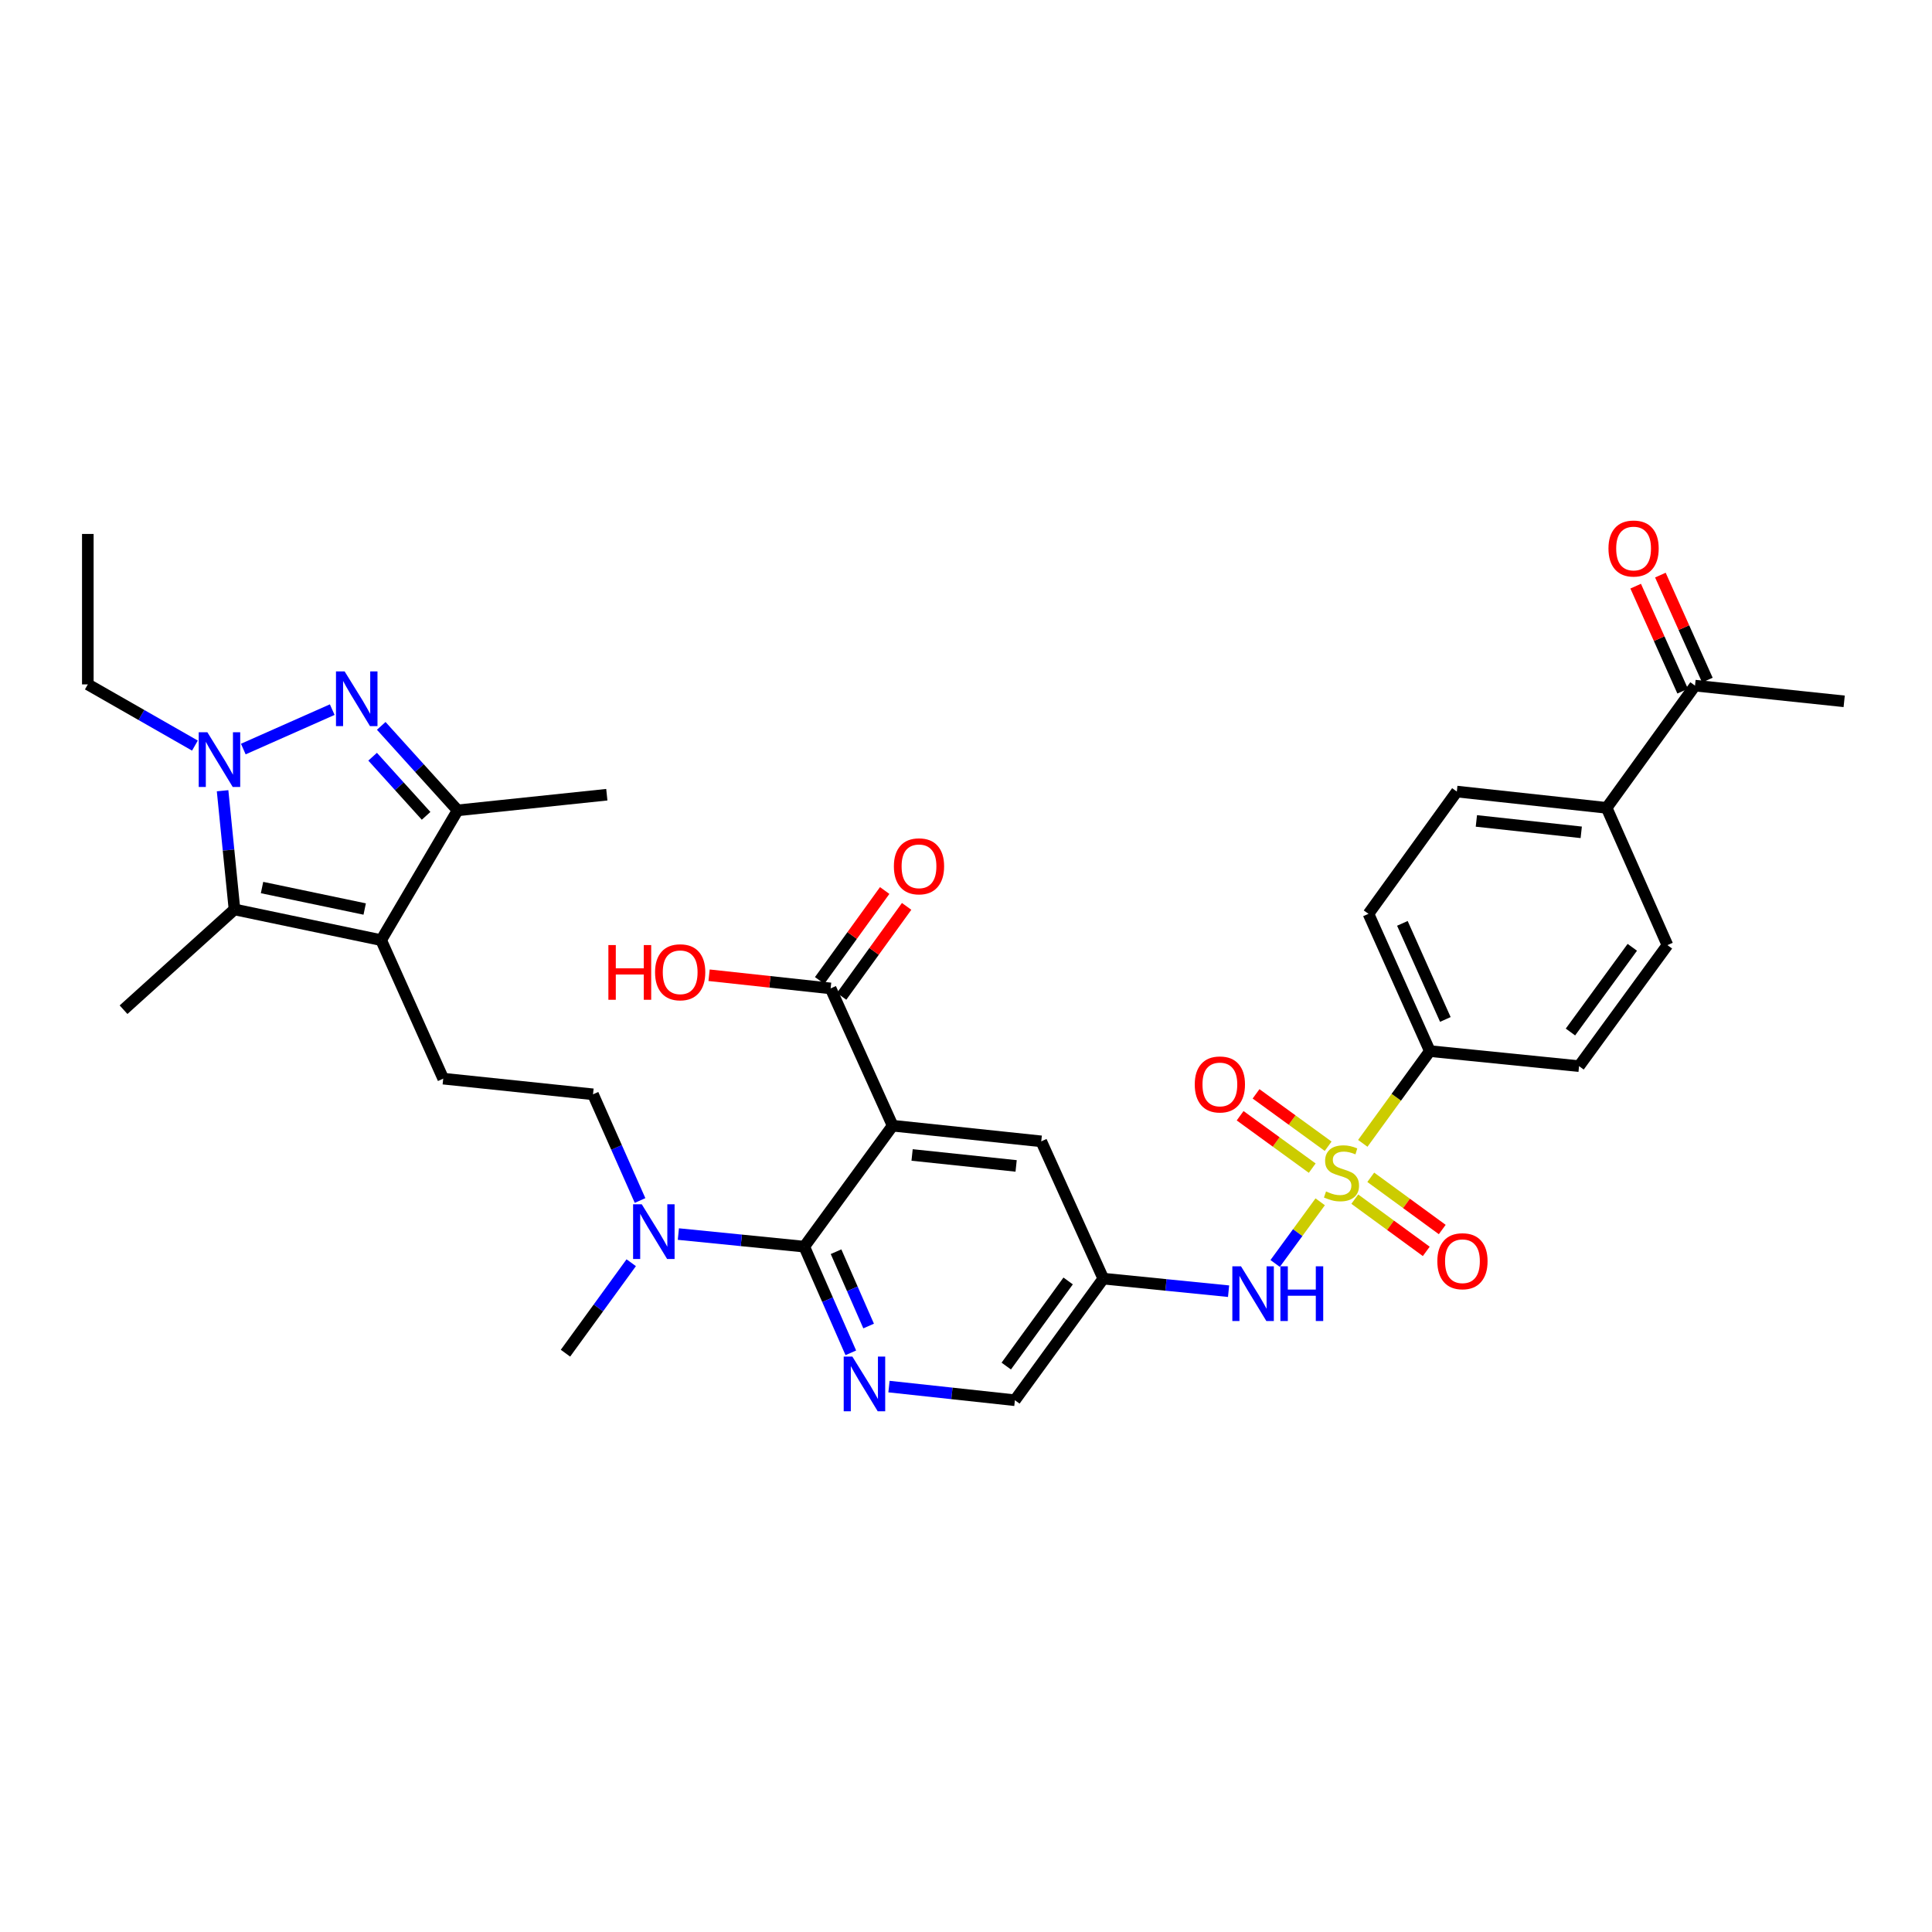 <?xml version='1.0' encoding='iso-8859-1'?>
<svg version='1.1' baseProfile='full'
              xmlns='http://www.w3.org/2000/svg'
                      xmlns:rdkit='http://www.rdkit.org/xml'
                      xmlns:xlink='http://www.w3.org/1999/xlink'
                  xml:space='preserve'
width='1000px' height='1000px' viewBox='0 0 1000 1000'>
<!-- END OF HEADER -->
<rect style='opacity:1.0;fill:#FFFFFF;stroke:none' width='1000' height='1000' x='0' y='0'> </rect>
<path class='bond-8' d='M 683.332,622.051 L 671.674,638.007' style='fill:none;fill-rule:evenodd;stroke:#CCCC00;stroke-width:6px;stroke-linecap:butt;stroke-linejoin:miter;stroke-opacity:1' />
<path class='bond-8' d='M 671.674,638.007 L 660.016,653.964' style='fill:none;fill-rule:evenodd;stroke:#0000FF;stroke-width:6px;stroke-linecap:butt;stroke-linejoin:miter;stroke-opacity:1' />
<path class='bond-10' d='M 705.376,591.8 L 722.73,567.923' style='fill:none;fill-rule:evenodd;stroke:#CCCC00;stroke-width:6px;stroke-linecap:butt;stroke-linejoin:miter;stroke-opacity:1' />
<path class='bond-10' d='M 722.73,567.923 L 740.084,544.046' style='fill:none;fill-rule:evenodd;stroke:#000000;stroke-width:6px;stroke-linecap:butt;stroke-linejoin:miter;stroke-opacity:1' />
<path class='bond-15' d='M 701.236,620.678 L 719.733,634.196' style='fill:none;fill-rule:evenodd;stroke:#CCCC00;stroke-width:6px;stroke-linecap:butt;stroke-linejoin:miter;stroke-opacity:1' />
<path class='bond-15' d='M 719.733,634.196 L 738.231,647.714' style='fill:none;fill-rule:evenodd;stroke:#FF0000;stroke-width:6px;stroke-linecap:butt;stroke-linejoin:miter;stroke-opacity:1' />
<path class='bond-15' d='M 709.504,609.364 L 728.002,622.882' style='fill:none;fill-rule:evenodd;stroke:#CCCC00;stroke-width:6px;stroke-linecap:butt;stroke-linejoin:miter;stroke-opacity:1' />
<path class='bond-15' d='M 728.002,622.882 L 746.5,636.4' style='fill:none;fill-rule:evenodd;stroke:#FF0000;stroke-width:6px;stroke-linecap:butt;stroke-linejoin:miter;stroke-opacity:1' />
<path class='bond-16' d='M 687.445,593.289 L 668.787,579.731' style='fill:none;fill-rule:evenodd;stroke:#CCCC00;stroke-width:6px;stroke-linecap:butt;stroke-linejoin:miter;stroke-opacity:1' />
<path class='bond-16' d='M 668.787,579.731 L 650.129,566.172' style='fill:none;fill-rule:evenodd;stroke:#FF0000;stroke-width:6px;stroke-linecap:butt;stroke-linejoin:miter;stroke-opacity:1' />
<path class='bond-16' d='M 679.207,604.626 L 660.549,591.068' style='fill:none;fill-rule:evenodd;stroke:#CCCC00;stroke-width:6px;stroke-linecap:butt;stroke-linejoin:miter;stroke-opacity:1' />
<path class='bond-16' d='M 660.549,591.068 L 641.89,577.509' style='fill:none;fill-rule:evenodd;stroke:#FF0000;stroke-width:6px;stroke-linecap:butt;stroke-linejoin:miter;stroke-opacity:1' />
<path class='bond-0' d='M 197.332,375.713 L 217.101,397.575' style='fill:none;fill-rule:evenodd;stroke:#0000FF;stroke-width:6px;stroke-linecap:butt;stroke-linejoin:miter;stroke-opacity:1' />
<path class='bond-0' d='M 217.101,397.575 L 236.871,419.437' style='fill:none;fill-rule:evenodd;stroke:#000000;stroke-width:6px;stroke-linecap:butt;stroke-linejoin:miter;stroke-opacity:1' />
<path class='bond-0' d='M 192.868,391.672 L 206.707,406.975' style='fill:none;fill-rule:evenodd;stroke:#0000FF;stroke-width:6px;stroke-linecap:butt;stroke-linejoin:miter;stroke-opacity:1' />
<path class='bond-0' d='M 206.707,406.975 L 220.546,422.278' style='fill:none;fill-rule:evenodd;stroke:#000000;stroke-width:6px;stroke-linecap:butt;stroke-linejoin:miter;stroke-opacity:1' />
<path class='bond-36' d='M 171.962,367.306 L 125.93,387.709' style='fill:none;fill-rule:evenodd;stroke:#0000FF;stroke-width:6px;stroke-linecap:butt;stroke-linejoin:miter;stroke-opacity:1' />
<path class='bond-1' d='M 197.281,486.611 L 229.412,558.309' style='fill:none;fill-rule:evenodd;stroke:#000000;stroke-width:6px;stroke-linecap:butt;stroke-linejoin:miter;stroke-opacity:1' />
<path class='bond-5' d='M 197.281,486.611 L 121.372,470.721' style='fill:none;fill-rule:evenodd;stroke:#000000;stroke-width:6px;stroke-linecap:butt;stroke-linejoin:miter;stroke-opacity:1' />
<path class='bond-5' d='M 188.766,470.511 L 135.63,459.388' style='fill:none;fill-rule:evenodd;stroke:#000000;stroke-width:6px;stroke-linecap:butt;stroke-linejoin:miter;stroke-opacity:1' />
<path class='bond-6' d='M 197.281,486.611 L 236.871,419.437' style='fill:none;fill-rule:evenodd;stroke:#000000;stroke-width:6px;stroke-linecap:butt;stroke-linejoin:miter;stroke-opacity:1' />
<path class='bond-2' d='M 115.21,409.285 L 118.291,440.003' style='fill:none;fill-rule:evenodd;stroke:#0000FF;stroke-width:6px;stroke-linecap:butt;stroke-linejoin:miter;stroke-opacity:1' />
<path class='bond-2' d='M 118.291,440.003 L 121.372,470.721' style='fill:none;fill-rule:evenodd;stroke:#000000;stroke-width:6px;stroke-linecap:butt;stroke-linejoin:miter;stroke-opacity:1' />
<path class='bond-28' d='M 100.892,385.919 L 73.173,370.08' style='fill:none;fill-rule:evenodd;stroke:#0000FF;stroke-width:6px;stroke-linecap:butt;stroke-linejoin:miter;stroke-opacity:1' />
<path class='bond-28' d='M 73.173,370.08 L 45.455,354.241' style='fill:none;fill-rule:evenodd;stroke:#000000;stroke-width:6px;stroke-linecap:butt;stroke-linejoin:miter;stroke-opacity:1' />
<path class='bond-3' d='M 462.03,582.654 L 538.951,590.759' style='fill:none;fill-rule:evenodd;stroke:#000000;stroke-width:6px;stroke-linecap:butt;stroke-linejoin:miter;stroke-opacity:1' />
<path class='bond-3' d='M 472.1,597.807 L 525.945,603.48' style='fill:none;fill-rule:evenodd;stroke:#000000;stroke-width:6px;stroke-linecap:butt;stroke-linejoin:miter;stroke-opacity:1' />
<path class='bond-9' d='M 462.03,582.654 L 429.93,511.603' style='fill:none;fill-rule:evenodd;stroke:#000000;stroke-width:6px;stroke-linecap:butt;stroke-linejoin:miter;stroke-opacity:1' />
<path class='bond-35' d='M 462.03,582.654 L 416.289,645.266' style='fill:none;fill-rule:evenodd;stroke:#000000;stroke-width:6px;stroke-linecap:butt;stroke-linejoin:miter;stroke-opacity:1' />
<path class='bond-4' d='M 416.289,645.266 L 428.335,672.742' style='fill:none;fill-rule:evenodd;stroke:#000000;stroke-width:6px;stroke-linecap:butt;stroke-linejoin:miter;stroke-opacity:1' />
<path class='bond-4' d='M 428.335,672.742 L 440.381,700.218' style='fill:none;fill-rule:evenodd;stroke:#0000FF;stroke-width:6px;stroke-linecap:butt;stroke-linejoin:miter;stroke-opacity:1' />
<path class='bond-4' d='M 432.738,647.882 L 441.17,667.115' style='fill:none;fill-rule:evenodd;stroke:#000000;stroke-width:6px;stroke-linecap:butt;stroke-linejoin:miter;stroke-opacity:1' />
<path class='bond-4' d='M 441.17,667.115 L 449.602,686.348' style='fill:none;fill-rule:evenodd;stroke:#0000FF;stroke-width:6px;stroke-linecap:butt;stroke-linejoin:miter;stroke-opacity:1' />
<path class='bond-14' d='M 416.289,645.266 L 383.706,642.008' style='fill:none;fill-rule:evenodd;stroke:#000000;stroke-width:6px;stroke-linecap:butt;stroke-linejoin:miter;stroke-opacity:1' />
<path class='bond-14' d='M 383.706,642.008 L 351.122,638.75' style='fill:none;fill-rule:evenodd;stroke:#0000FF;stroke-width:6px;stroke-linecap:butt;stroke-linejoin:miter;stroke-opacity:1' />
<path class='bond-29' d='M 121.372,470.721 L 63.945,522.62' style='fill:none;fill-rule:evenodd;stroke:#000000;stroke-width:6px;stroke-linecap:butt;stroke-linejoin:miter;stroke-opacity:1' />
<path class='bond-30' d='M 236.871,419.437 L 314.088,411.34' style='fill:none;fill-rule:evenodd;stroke:#000000;stroke-width:6px;stroke-linecap:butt;stroke-linejoin:miter;stroke-opacity:1' />
<path class='bond-7' d='M 460.138,717.693 L 492.724,721.225' style='fill:none;fill-rule:evenodd;stroke:#0000FF;stroke-width:6px;stroke-linecap:butt;stroke-linejoin:miter;stroke-opacity:1' />
<path class='bond-7' d='M 492.724,721.225 L 525.311,724.757' style='fill:none;fill-rule:evenodd;stroke:#000000;stroke-width:6px;stroke-linecap:butt;stroke-linejoin:miter;stroke-opacity:1' />
<path class='bond-12' d='M 635.908,668.323 L 603.487,665.071' style='fill:none;fill-rule:evenodd;stroke:#0000FF;stroke-width:6px;stroke-linecap:butt;stroke-linejoin:miter;stroke-opacity:1' />
<path class='bond-12' d='M 603.487,665.071 L 571.067,661.818' style='fill:none;fill-rule:evenodd;stroke:#000000;stroke-width:6px;stroke-linecap:butt;stroke-linejoin:miter;stroke-opacity:1' />
<path class='bond-21' d='M 435.609,515.708 L 452.439,492.423' style='fill:none;fill-rule:evenodd;stroke:#000000;stroke-width:6px;stroke-linecap:butt;stroke-linejoin:miter;stroke-opacity:1' />
<path class='bond-21' d='M 452.439,492.423 L 469.269,469.139' style='fill:none;fill-rule:evenodd;stroke:#FF0000;stroke-width:6px;stroke-linecap:butt;stroke-linejoin:miter;stroke-opacity:1' />
<path class='bond-21' d='M 424.251,507.498 L 441.081,484.214' style='fill:none;fill-rule:evenodd;stroke:#000000;stroke-width:6px;stroke-linecap:butt;stroke-linejoin:miter;stroke-opacity:1' />
<path class='bond-21' d='M 441.081,484.214 L 457.912,460.929' style='fill:none;fill-rule:evenodd;stroke:#FF0000;stroke-width:6px;stroke-linecap:butt;stroke-linejoin:miter;stroke-opacity:1' />
<path class='bond-27' d='M 429.93,511.603 L 398.473,508.194' style='fill:none;fill-rule:evenodd;stroke:#000000;stroke-width:6px;stroke-linecap:butt;stroke-linejoin:miter;stroke-opacity:1' />
<path class='bond-27' d='M 398.473,508.194 L 367.017,504.785' style='fill:none;fill-rule:evenodd;stroke:#FF0000;stroke-width:6px;stroke-linecap:butt;stroke-linejoin:miter;stroke-opacity:1' />
<path class='bond-22' d='M 740.084,544.046 L 817.317,551.831' style='fill:none;fill-rule:evenodd;stroke:#000000;stroke-width:6px;stroke-linecap:butt;stroke-linejoin:miter;stroke-opacity:1' />
<path class='bond-23' d='M 740.084,544.046 L 708.311,472.994' style='fill:none;fill-rule:evenodd;stroke:#000000;stroke-width:6px;stroke-linecap:butt;stroke-linejoin:miter;stroke-opacity:1' />
<path class='bond-23' d='M 748.111,527.667 L 725.87,477.931' style='fill:none;fill-rule:evenodd;stroke:#000000;stroke-width:6px;stroke-linecap:butt;stroke-linejoin:miter;stroke-opacity:1' />
<path class='bond-11' d='M 229.412,558.309 L 306.941,566.414' style='fill:none;fill-rule:evenodd;stroke:#000000;stroke-width:6px;stroke-linecap:butt;stroke-linejoin:miter;stroke-opacity:1' />
<path class='bond-13' d='M 571.067,661.818 L 538.951,590.759' style='fill:none;fill-rule:evenodd;stroke:#000000;stroke-width:6px;stroke-linecap:butt;stroke-linejoin:miter;stroke-opacity:1' />
<path class='bond-20' d='M 571.067,661.818 L 525.311,724.757' style='fill:none;fill-rule:evenodd;stroke:#000000;stroke-width:6px;stroke-linecap:butt;stroke-linejoin:miter;stroke-opacity:1' />
<path class='bond-20' d='M 552.868,663.018 L 520.839,707.075' style='fill:none;fill-rule:evenodd;stroke:#000000;stroke-width:6px;stroke-linecap:butt;stroke-linejoin:miter;stroke-opacity:1' />
<path class='bond-19' d='M 331.292,621.377 L 319.116,593.895' style='fill:none;fill-rule:evenodd;stroke:#0000FF;stroke-width:6px;stroke-linecap:butt;stroke-linejoin:miter;stroke-opacity:1' />
<path class='bond-19' d='M 319.116,593.895 L 306.941,566.414' style='fill:none;fill-rule:evenodd;stroke:#000000;stroke-width:6px;stroke-linecap:butt;stroke-linejoin:miter;stroke-opacity:1' />
<path class='bond-31' d='M 326.72,653.585 L 309.703,676.998' style='fill:none;fill-rule:evenodd;stroke:#0000FF;stroke-width:6px;stroke-linecap:butt;stroke-linejoin:miter;stroke-opacity:1' />
<path class='bond-31' d='M 309.703,676.998 L 292.686,700.411' style='fill:none;fill-rule:evenodd;stroke:#000000;stroke-width:6px;stroke-linecap:butt;stroke-linejoin:miter;stroke-opacity:1' />
<path class='bond-17' d='M 831.596,418.145 L 754.051,409.713' style='fill:none;fill-rule:evenodd;stroke:#000000;stroke-width:6px;stroke-linecap:butt;stroke-linejoin:miter;stroke-opacity:1' />
<path class='bond-17' d='M 818.449,430.812 L 764.168,424.91' style='fill:none;fill-rule:evenodd;stroke:#000000;stroke-width:6px;stroke-linecap:butt;stroke-linejoin:miter;stroke-opacity:1' />
<path class='bond-18' d='M 831.596,418.145 L 877.336,354.879' style='fill:none;fill-rule:evenodd;stroke:#000000;stroke-width:6px;stroke-linecap:butt;stroke-linejoin:miter;stroke-opacity:1' />
<path class='bond-34' d='M 831.596,418.145 L 863.057,489.196' style='fill:none;fill-rule:evenodd;stroke:#000000;stroke-width:6px;stroke-linecap:butt;stroke-linejoin:miter;stroke-opacity:1' />
<path class='bond-24' d='M 883.732,352.017 L 871.572,324.845' style='fill:none;fill-rule:evenodd;stroke:#000000;stroke-width:6px;stroke-linecap:butt;stroke-linejoin:miter;stroke-opacity:1' />
<path class='bond-24' d='M 871.572,324.845 L 859.412,297.672' style='fill:none;fill-rule:evenodd;stroke:#FF0000;stroke-width:6px;stroke-linecap:butt;stroke-linejoin:miter;stroke-opacity:1' />
<path class='bond-24' d='M 870.94,357.742 L 858.78,330.569' style='fill:none;fill-rule:evenodd;stroke:#000000;stroke-width:6px;stroke-linecap:butt;stroke-linejoin:miter;stroke-opacity:1' />
<path class='bond-24' d='M 858.78,330.569 L 846.62,303.397' style='fill:none;fill-rule:evenodd;stroke:#FF0000;stroke-width:6px;stroke-linecap:butt;stroke-linejoin:miter;stroke-opacity:1' />
<path class='bond-32' d='M 877.336,354.879 L 954.545,363.008' style='fill:none;fill-rule:evenodd;stroke:#000000;stroke-width:6px;stroke-linecap:butt;stroke-linejoin:miter;stroke-opacity:1' />
<path class='bond-26' d='M 817.317,551.831 L 863.057,489.196' style='fill:none;fill-rule:evenodd;stroke:#000000;stroke-width:6px;stroke-linecap:butt;stroke-linejoin:miter;stroke-opacity:1' />
<path class='bond-26' d='M 812.86,534.171 L 844.879,490.327' style='fill:none;fill-rule:evenodd;stroke:#000000;stroke-width:6px;stroke-linecap:butt;stroke-linejoin:miter;stroke-opacity:1' />
<path class='bond-25' d='M 708.311,472.994 L 754.051,409.713' style='fill:none;fill-rule:evenodd;stroke:#000000;stroke-width:6px;stroke-linecap:butt;stroke-linejoin:miter;stroke-opacity:1' />
<path class='bond-33' d='M 45.455,354.241 L 45.455,276.37' style='fill:none;fill-rule:evenodd;stroke:#000000;stroke-width:6px;stroke-linecap:butt;stroke-linejoin:miter;stroke-opacity:1' />
<path  class='atom-0' d='M 686.351 616.689
Q 686.671 616.809, 687.991 617.369
Q 689.311 617.929, 690.751 618.289
Q 692.231 618.609, 693.671 618.609
Q 696.351 618.609, 697.911 617.329
Q 699.471 616.009, 699.471 613.729
Q 699.471 612.169, 698.671 611.209
Q 697.911 610.249, 696.711 609.729
Q 695.511 609.209, 693.511 608.609
Q 690.991 607.849, 689.471 607.129
Q 687.991 606.409, 686.911 604.889
Q 685.871 603.369, 685.871 600.809
Q 685.871 597.249, 688.271 595.049
Q 690.711 592.849, 695.511 592.849
Q 698.791 592.849, 702.511 594.409
L 701.591 597.489
Q 698.191 596.089, 695.631 596.089
Q 692.871 596.089, 691.351 597.249
Q 689.831 598.369, 689.871 600.329
Q 689.871 601.849, 690.631 602.769
Q 691.431 603.689, 692.551 604.209
Q 693.711 604.729, 695.631 605.329
Q 698.191 606.129, 699.711 606.929
Q 701.231 607.729, 702.311 609.369
Q 703.431 610.969, 703.431 613.729
Q 703.431 617.649, 700.791 619.769
Q 698.191 621.849, 693.831 621.849
Q 691.311 621.849, 689.391 621.289
Q 687.511 620.769, 685.271 619.849
L 686.351 616.689
' fill='#CCCC00'/>
<path  class='atom-1' d='M 178.385 347.524
L 187.665 362.524
Q 188.585 364.004, 190.065 366.684
Q 191.545 369.364, 191.625 369.524
L 191.625 347.524
L 195.385 347.524
L 195.385 375.844
L 191.505 375.844
L 181.545 359.444
Q 180.385 357.524, 179.145 355.324
Q 177.945 353.124, 177.585 352.444
L 177.585 375.844
L 173.905 375.844
L 173.905 347.524
L 178.385 347.524
' fill='#0000FF'/>
<path  class='atom-3' d='M 107.334 379.017
L 116.614 394.017
Q 117.534 395.497, 119.014 398.177
Q 120.494 400.857, 120.574 401.017
L 120.574 379.017
L 124.334 379.017
L 124.334 407.337
L 120.454 407.337
L 110.494 390.937
Q 109.334 389.017, 108.094 386.817
Q 106.894 384.617, 106.534 383.937
L 106.534 407.337
L 102.854 407.337
L 102.854 379.017
L 107.334 379.017
' fill='#0000FF'/>
<path  class='atom-8' d='M 441.18 702.157
L 450.46 717.157
Q 451.38 718.637, 452.86 721.317
Q 454.34 723.997, 454.42 724.157
L 454.42 702.157
L 458.18 702.157
L 458.18 730.477
L 454.3 730.477
L 444.34 714.077
Q 443.18 712.157, 441.94 709.957
Q 440.74 707.757, 440.38 707.077
L 440.38 730.477
L 436.7 730.477
L 436.7 702.157
L 441.18 702.157
' fill='#0000FF'/>
<path  class='atom-9' d='M 642.336 655.436
L 651.616 670.436
Q 652.536 671.916, 654.016 674.596
Q 655.496 677.276, 655.576 677.436
L 655.576 655.436
L 659.336 655.436
L 659.336 683.756
L 655.456 683.756
L 645.496 667.356
Q 644.336 665.436, 643.096 663.236
Q 641.896 661.036, 641.536 660.356
L 641.536 683.756
L 637.856 683.756
L 637.856 655.436
L 642.336 655.436
' fill='#0000FF'/>
<path  class='atom-9' d='M 662.736 655.436
L 666.576 655.436
L 666.576 667.476
L 681.056 667.476
L 681.056 655.436
L 684.896 655.436
L 684.896 683.756
L 681.056 683.756
L 681.056 670.676
L 666.576 670.676
L 666.576 683.756
L 662.736 683.756
L 662.736 655.436
' fill='#0000FF'/>
<path  class='atom-15' d='M 332.166 623.32
L 341.446 638.32
Q 342.366 639.8, 343.846 642.48
Q 345.326 645.16, 345.406 645.32
L 345.406 623.32
L 349.166 623.32
L 349.166 651.64
L 345.286 651.64
L 335.326 635.24
Q 334.166 633.32, 332.926 631.12
Q 331.726 628.92, 331.366 628.24
L 331.366 651.64
L 327.686 651.64
L 327.686 623.32
L 332.166 623.32
' fill='#0000FF'/>
<path  class='atom-16' d='M 743.963 652.805
Q 743.963 646.005, 747.323 642.205
Q 750.683 638.405, 756.963 638.405
Q 763.243 638.405, 766.603 642.205
Q 769.963 646.005, 769.963 652.805
Q 769.963 659.685, 766.563 663.605
Q 763.163 667.485, 756.963 667.485
Q 750.723 667.485, 747.323 663.605
Q 743.963 659.725, 743.963 652.805
M 756.963 664.285
Q 761.283 664.285, 763.603 661.405
Q 765.963 658.485, 765.963 652.805
Q 765.963 647.245, 763.603 644.445
Q 761.283 641.605, 756.963 641.605
Q 752.643 641.605, 750.283 644.405
Q 747.963 647.205, 747.963 652.805
Q 747.963 658.525, 750.283 661.405
Q 752.643 664.285, 756.963 664.285
' fill='#FF0000'/>
<path  class='atom-17' d='M 618.405 561.308
Q 618.405 554.508, 621.765 550.708
Q 625.125 546.908, 631.405 546.908
Q 637.685 546.908, 641.045 550.708
Q 644.405 554.508, 644.405 561.308
Q 644.405 568.188, 641.005 572.108
Q 637.605 575.988, 631.405 575.988
Q 625.165 575.988, 621.765 572.108
Q 618.405 568.228, 618.405 561.308
M 631.405 572.788
Q 635.725 572.788, 638.045 569.908
Q 640.405 566.988, 640.405 561.308
Q 640.405 555.748, 638.045 552.948
Q 635.725 550.108, 631.405 550.108
Q 627.085 550.108, 624.725 552.908
Q 622.405 555.708, 622.405 561.308
Q 622.405 567.028, 624.725 569.908
Q 627.085 572.788, 631.405 572.788
' fill='#FF0000'/>
<path  class='atom-22' d='M 462.67 448.402
Q 462.67 441.602, 466.03 437.802
Q 469.39 434.002, 475.67 434.002
Q 481.95 434.002, 485.31 437.802
Q 488.67 441.602, 488.67 448.402
Q 488.67 455.282, 485.27 459.202
Q 481.87 463.082, 475.67 463.082
Q 469.43 463.082, 466.03 459.202
Q 462.67 455.322, 462.67 448.402
M 475.67 459.882
Q 479.99 459.882, 482.31 457.002
Q 484.67 454.082, 484.67 448.402
Q 484.67 442.842, 482.31 440.042
Q 479.99 437.202, 475.67 437.202
Q 471.35 437.202, 468.99 440.002
Q 466.67 442.802, 466.67 448.402
Q 466.67 454.122, 468.99 457.002
Q 471.35 459.882, 475.67 459.882
' fill='#FF0000'/>
<path  class='atom-25' d='M 832.54 283.908
Q 832.54 277.108, 835.9 273.308
Q 839.26 269.508, 845.54 269.508
Q 851.82 269.508, 855.18 273.308
Q 858.54 277.108, 858.54 283.908
Q 858.54 290.788, 855.14 294.708
Q 851.74 298.588, 845.54 298.588
Q 839.3 298.588, 835.9 294.708
Q 832.54 290.828, 832.54 283.908
M 845.54 295.388
Q 849.86 295.388, 852.18 292.508
Q 854.54 289.588, 854.54 283.908
Q 854.54 278.348, 852.18 275.548
Q 849.86 272.708, 845.54 272.708
Q 841.22 272.708, 838.86 275.508
Q 836.54 278.308, 836.54 283.908
Q 836.54 289.628, 838.86 292.508
Q 841.22 295.388, 845.54 295.388
' fill='#FF0000'/>
<path  class='atom-28' d='M 314.898 489.164
L 318.738 489.164
L 318.738 501.204
L 333.218 501.204
L 333.218 489.164
L 337.058 489.164
L 337.058 517.484
L 333.218 517.484
L 333.218 504.404
L 318.738 504.404
L 318.738 517.484
L 314.898 517.484
L 314.898 489.164
' fill='#FF0000'/>
<path  class='atom-28' d='M 339.058 503.244
Q 339.058 496.444, 342.418 492.644
Q 345.778 488.844, 352.058 488.844
Q 358.338 488.844, 361.698 492.644
Q 365.058 496.444, 365.058 503.244
Q 365.058 510.124, 361.658 514.044
Q 358.258 517.924, 352.058 517.924
Q 345.818 517.924, 342.418 514.044
Q 339.058 510.164, 339.058 503.244
M 352.058 514.724
Q 356.378 514.724, 358.698 511.844
Q 361.058 508.924, 361.058 503.244
Q 361.058 497.684, 358.698 494.884
Q 356.378 492.044, 352.058 492.044
Q 347.738 492.044, 345.378 494.844
Q 343.058 497.644, 343.058 503.244
Q 343.058 508.964, 345.378 511.844
Q 347.738 514.724, 352.058 514.724
' fill='#FF0000'/>
</svg>
